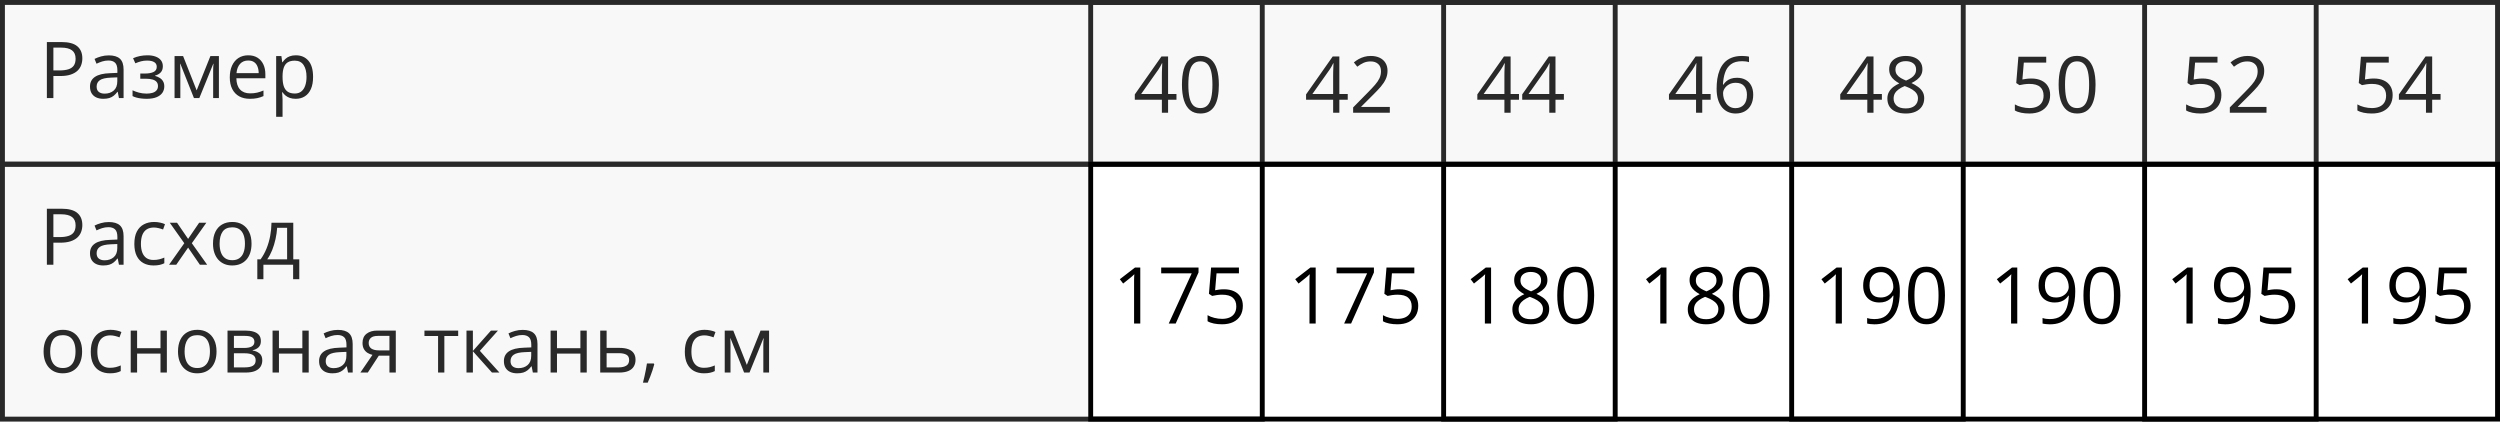 <?xml version="1.0" encoding="UTF-8"?> <svg xmlns="http://www.w3.org/2000/svg" width="510" height="86" viewBox="0 0 510 86" fill="none"><rect x="0.5" y="0.5" width="509" height="33" stroke="black"></rect><rect x="0.5" y="33.5" width="509" height="52" stroke="black"></rect><path d="M12.547 8.578C14.021 8.578 15.096 8.867 15.773 9.445C16.456 10.018 16.797 10.841 16.797 11.914C16.797 12.398 16.716 12.859 16.555 13.297C16.398 13.729 16.143 14.112 15.789 14.445C15.435 14.773 14.969 15.034 14.391 15.227C13.818 15.414 13.115 15.508 12.281 15.508H10.891V20H9.562V8.578H12.547ZM12.422 9.711H10.891V14.367H12.133C12.862 14.367 13.469 14.289 13.953 14.133C14.443 13.977 14.81 13.724 15.055 13.375C15.3 13.021 15.422 12.552 15.422 11.969C15.422 11.208 15.18 10.643 14.695 10.273C14.211 9.898 13.453 9.711 12.422 9.711ZM22.195 11.297C23.216 11.297 23.974 11.526 24.469 11.984C24.963 12.443 25.211 13.175 25.211 14.18V20H24.266L24.016 18.734H23.953C23.713 19.047 23.463 19.31 23.203 19.523C22.943 19.732 22.641 19.891 22.297 20C21.958 20.104 21.542 20.156 21.047 20.156C20.526 20.156 20.062 20.065 19.656 19.883C19.255 19.701 18.938 19.424 18.703 19.055C18.474 18.685 18.359 18.216 18.359 17.648C18.359 16.794 18.698 16.138 19.375 15.68C20.052 15.221 21.083 14.971 22.469 14.93L23.945 14.867V14.344C23.945 13.604 23.787 13.086 23.469 12.789C23.151 12.492 22.703 12.344 22.125 12.344C21.677 12.344 21.25 12.409 20.844 12.539C20.438 12.669 20.052 12.823 19.688 13L19.289 12.016C19.674 11.818 20.117 11.648 20.617 11.508C21.117 11.367 21.643 11.297 22.195 11.297ZM23.93 15.781L22.625 15.836C21.557 15.878 20.805 16.052 20.367 16.359C19.93 16.667 19.711 17.102 19.711 17.664C19.711 18.154 19.859 18.516 20.156 18.75C20.453 18.984 20.846 19.102 21.336 19.102C22.096 19.102 22.719 18.891 23.203 18.469C23.688 18.047 23.93 17.414 23.93 16.57V15.781ZM30.086 11.281C30.727 11.281 31.281 11.37 31.75 11.547C32.219 11.719 32.581 11.971 32.836 12.305C33.091 12.638 33.219 13.044 33.219 13.523C33.219 14.039 33.078 14.45 32.797 14.758C32.516 15.065 32.128 15.287 31.633 15.422V15.484C31.982 15.578 32.297 15.713 32.578 15.891C32.865 16.062 33.091 16.292 33.258 16.578C33.43 16.859 33.516 17.211 33.516 17.633C33.516 18.112 33.385 18.544 33.125 18.93C32.865 19.31 32.469 19.609 31.938 19.828C31.406 20.047 30.734 20.156 29.922 20.156C29.521 20.156 29.141 20.133 28.781 20.086C28.422 20.044 28.096 19.982 27.805 19.898C27.513 19.815 27.258 19.716 27.039 19.602V18.422C27.404 18.599 27.831 18.755 28.32 18.891C28.81 19.026 29.338 19.094 29.906 19.094C30.344 19.094 30.737 19.044 31.086 18.945C31.435 18.841 31.711 18.677 31.914 18.453C32.122 18.224 32.227 17.924 32.227 17.555C32.227 17.216 32.135 16.938 31.953 16.719C31.771 16.495 31.497 16.331 31.133 16.227C30.773 16.117 30.318 16.062 29.766 16.062H28.617V15H29.562C30.297 15 30.883 14.896 31.32 14.688C31.758 14.479 31.977 14.128 31.977 13.633C31.977 13.206 31.807 12.888 31.469 12.68C31.13 12.466 30.646 12.359 30.016 12.359C29.547 12.359 29.133 12.409 28.773 12.508C28.414 12.602 28.026 12.737 27.609 12.914L27.148 11.875C27.596 11.677 28.065 11.529 28.555 11.43C29.044 11.331 29.555 11.281 30.086 11.281ZM44.656 11.438V20H43.484V14.422C43.484 14.193 43.49 13.961 43.5 13.727C43.516 13.487 43.534 13.247 43.555 13.008H43.508L40.664 20H39.562L36.789 13.008H36.742C36.758 13.247 36.768 13.487 36.773 13.727C36.784 13.961 36.789 14.208 36.789 14.469V20H35.609V11.438H37.352L40.117 18.438L42.922 11.438H44.656ZM50.648 11.281C51.378 11.281 52.003 11.443 52.523 11.766C53.044 12.088 53.443 12.542 53.719 13.125C53.995 13.703 54.133 14.38 54.133 15.156V15.961H48.219C48.234 16.966 48.484 17.732 48.969 18.258C49.453 18.784 50.135 19.047 51.016 19.047C51.557 19.047 52.036 18.997 52.453 18.898C52.87 18.799 53.302 18.654 53.75 18.461V19.602C53.318 19.794 52.888 19.935 52.461 20.023C52.039 20.112 51.539 20.156 50.961 20.156C50.138 20.156 49.419 19.99 48.805 19.656C48.195 19.318 47.721 18.823 47.383 18.172C47.044 17.521 46.875 16.724 46.875 15.781C46.875 14.859 47.029 14.062 47.336 13.391C47.648 12.713 48.086 12.193 48.648 11.828C49.216 11.463 49.883 11.281 50.648 11.281ZM50.633 12.344C49.94 12.344 49.388 12.57 48.977 13.023C48.565 13.477 48.32 14.109 48.242 14.922H52.773C52.768 14.412 52.688 13.963 52.531 13.578C52.38 13.188 52.148 12.885 51.836 12.672C51.523 12.453 51.122 12.344 50.633 12.344ZM60.359 11.281C61.427 11.281 62.279 11.648 62.914 12.383C63.55 13.117 63.867 14.221 63.867 15.695C63.867 16.669 63.721 17.487 63.43 18.148C63.138 18.81 62.727 19.31 62.195 19.648C61.669 19.987 61.047 20.156 60.328 20.156C59.875 20.156 59.477 20.096 59.133 19.977C58.789 19.857 58.495 19.695 58.25 19.492C58.005 19.289 57.802 19.068 57.641 18.828H57.547C57.562 19.031 57.581 19.276 57.602 19.562C57.628 19.849 57.641 20.099 57.641 20.312V23.828H56.336V11.438H57.406L57.578 12.703H57.641C57.807 12.443 58.01 12.206 58.25 11.992C58.49 11.773 58.781 11.602 59.125 11.477C59.474 11.346 59.885 11.281 60.359 11.281ZM60.133 12.375C59.539 12.375 59.06 12.49 58.695 12.719C58.336 12.948 58.073 13.292 57.906 13.75C57.74 14.203 57.651 14.773 57.641 15.461V15.711C57.641 16.435 57.719 17.047 57.875 17.547C58.036 18.047 58.3 18.427 58.664 18.688C59.034 18.948 59.529 19.078 60.148 19.078C60.68 19.078 61.122 18.935 61.477 18.648C61.831 18.362 62.094 17.963 62.266 17.453C62.443 16.938 62.531 16.346 62.531 15.68C62.531 14.669 62.333 13.867 61.938 13.273C61.547 12.675 60.945 12.375 60.133 12.375Z" fill="black"></path><path d="M232.617 66H231.352V57.906C231.352 57.599 231.352 57.336 231.352 57.117C231.357 56.893 231.362 56.69 231.367 56.508C231.378 56.32 231.391 56.13 231.406 55.938C231.245 56.104 231.094 56.247 230.953 56.367C230.812 56.482 230.638 56.625 230.43 56.797L229.125 57.844L228.445 56.961L231.539 54.578H232.617V66ZM238.422 66L243.109 55.766H236.883V54.578H244.5V55.578L239.844 66H238.422ZM249.711 59.016C250.487 59.016 251.161 59.148 251.734 59.414C252.307 59.675 252.75 60.055 253.062 60.555C253.38 61.055 253.539 61.661 253.539 62.375C253.539 63.156 253.37 63.831 253.031 64.398C252.693 64.961 252.206 65.396 251.57 65.703C250.935 66.005 250.174 66.156 249.289 66.156C248.695 66.156 248.143 66.104 247.633 66C247.122 65.896 246.693 65.74 246.344 65.531V64.297C246.724 64.526 247.185 64.708 247.727 64.844C248.268 64.979 248.794 65.047 249.305 65.047C249.883 65.047 250.388 64.956 250.82 64.773C251.258 64.586 251.596 64.305 251.836 63.93C252.081 63.55 252.203 63.073 252.203 62.5C252.203 61.74 251.969 61.154 251.5 60.742C251.036 60.325 250.302 60.117 249.297 60.117C248.974 60.117 248.62 60.143 248.234 60.195C247.849 60.247 247.531 60.305 247.281 60.367L246.625 59.938L247.062 54.578H252.742V55.766H248.172L247.883 59.211C248.081 59.169 248.336 59.128 248.648 59.086C248.961 59.039 249.315 59.016 249.711 59.016ZM268.398 66H267.133V57.906C267.133 57.599 267.133 57.336 267.133 57.117C267.138 56.893 267.143 56.69 267.148 56.508C267.159 56.32 267.172 56.13 267.188 55.938C267.026 56.104 266.875 56.247 266.734 56.367C266.594 56.482 266.419 56.625 266.211 56.797L264.906 57.844L264.227 56.961L267.32 54.578H268.398V66ZM274.203 66L278.891 55.766H272.664V54.578H280.281V55.578L275.625 66H274.203ZM285.492 59.016C286.268 59.016 286.943 59.148 287.516 59.414C288.089 59.675 288.531 60.055 288.844 60.555C289.161 61.055 289.32 61.661 289.32 62.375C289.32 63.156 289.151 63.831 288.812 64.398C288.474 64.961 287.987 65.396 287.352 65.703C286.716 66.005 285.956 66.156 285.07 66.156C284.477 66.156 283.924 66.104 283.414 66C282.904 65.896 282.474 65.74 282.125 65.531V64.297C282.505 64.526 282.966 64.708 283.508 64.844C284.049 64.979 284.576 65.047 285.086 65.047C285.664 65.047 286.169 64.956 286.602 64.773C287.039 64.586 287.378 64.305 287.617 63.93C287.862 63.55 287.984 63.073 287.984 62.5C287.984 61.74 287.75 61.154 287.281 60.742C286.818 60.325 286.083 60.117 285.078 60.117C284.755 60.117 284.401 60.143 284.016 60.195C283.63 60.247 283.312 60.305 283.062 60.367L282.406 59.938L282.844 54.578H288.523V55.766H283.953L283.664 59.211C283.862 59.169 284.117 59.128 284.43 59.086C284.742 59.039 285.096 59.016 285.492 59.016ZM304.18 66H302.914V57.906C302.914 57.599 302.914 57.336 302.914 57.117C302.919 56.893 302.924 56.69 302.93 56.508C302.94 56.32 302.953 56.13 302.969 55.938C302.807 56.104 302.656 56.247 302.516 56.367C302.375 56.482 302.201 56.625 301.992 56.797L300.688 57.844L300.008 56.961L303.102 54.578H304.18V66ZM312.281 54.414C312.943 54.414 313.529 54.518 314.039 54.727C314.549 54.935 314.948 55.242 315.234 55.648C315.526 56.05 315.672 56.544 315.672 57.133C315.672 57.596 315.57 58.003 315.367 58.352C315.169 58.695 314.901 58.997 314.562 59.258C314.224 59.513 313.849 59.742 313.438 59.945C313.927 60.169 314.367 60.422 314.758 60.703C315.154 60.984 315.466 61.315 315.695 61.695C315.924 62.075 316.039 62.526 316.039 63.047C316.039 63.688 315.883 64.242 315.57 64.711C315.263 65.174 314.831 65.531 314.273 65.781C313.716 66.031 313.062 66.156 312.312 66.156C311.505 66.156 310.818 66.037 310.25 65.797C309.688 65.552 309.258 65.203 308.961 64.75C308.669 64.292 308.523 63.742 308.523 63.102C308.523 62.575 308.635 62.12 308.859 61.734C309.083 61.344 309.38 61.008 309.75 60.727C310.12 60.445 310.523 60.208 310.961 60.016C310.581 59.807 310.232 59.57 309.914 59.305C309.602 59.039 309.352 58.729 309.164 58.375C308.982 58.016 308.891 57.599 308.891 57.125C308.891 56.547 309.036 56.057 309.328 55.656C309.625 55.25 310.029 54.943 310.539 54.734C311.055 54.521 311.635 54.414 312.281 54.414ZM309.797 63.109C309.797 63.693 310.003 64.174 310.414 64.555C310.826 64.93 311.448 65.117 312.281 65.117C313.073 65.117 313.685 64.93 314.117 64.555C314.549 64.174 314.766 63.677 314.766 63.062C314.766 62.682 314.667 62.349 314.469 62.062C314.271 61.771 313.99 61.51 313.625 61.281C313.26 61.052 312.831 60.844 312.336 60.656L312.055 60.555C311.576 60.753 311.167 60.974 310.828 61.219C310.495 61.458 310.24 61.732 310.062 62.039C309.885 62.346 309.797 62.703 309.797 63.109ZM312.266 55.477C311.651 55.477 311.148 55.625 310.758 55.922C310.367 56.214 310.172 56.635 310.172 57.188C310.172 57.583 310.266 57.919 310.453 58.195C310.646 58.466 310.906 58.7 311.234 58.898C311.562 59.091 311.93 59.271 312.336 59.438C312.732 59.271 313.083 59.089 313.391 58.891C313.698 58.688 313.94 58.448 314.117 58.172C314.294 57.896 314.383 57.565 314.383 57.18C314.383 56.628 314.188 56.206 313.797 55.914C313.411 55.622 312.901 55.477 312.266 55.477ZM325.211 60.273C325.211 61.2 325.141 62.029 325 62.758C324.859 63.487 324.638 64.104 324.336 64.609C324.034 65.115 323.643 65.5 323.164 65.766C322.685 66.026 322.109 66.156 321.438 66.156C320.589 66.156 319.885 65.924 319.328 65.461C318.776 64.997 318.362 64.328 318.086 63.453C317.815 62.573 317.68 61.513 317.68 60.273C317.68 59.055 317.802 58.008 318.047 57.133C318.297 56.253 318.698 55.578 319.25 55.109C319.802 54.635 320.531 54.398 321.438 54.398C322.297 54.398 323.005 54.633 323.562 55.102C324.12 55.565 324.534 56.237 324.805 57.117C325.076 57.992 325.211 59.044 325.211 60.273ZM318.984 60.273C318.984 61.336 319.065 62.221 319.227 62.93C319.388 63.638 319.648 64.169 320.008 64.523C320.372 64.872 320.849 65.047 321.438 65.047C322.026 65.047 322.5 64.872 322.859 64.523C323.224 64.174 323.487 63.646 323.648 62.938C323.815 62.229 323.898 61.341 323.898 60.273C323.898 59.227 323.818 58.352 323.656 57.648C323.495 56.94 323.234 56.409 322.875 56.055C322.516 55.695 322.036 55.516 321.438 55.516C320.839 55.516 320.359 55.695 320 56.055C319.641 56.409 319.38 56.94 319.219 57.648C319.062 58.352 318.984 59.227 318.984 60.273ZM339.961 66H338.695V57.906C338.695 57.599 338.695 57.336 338.695 57.117C338.701 56.893 338.706 56.69 338.711 56.508C338.721 56.32 338.734 56.13 338.75 55.938C338.589 56.104 338.438 56.247 338.297 56.367C338.156 56.482 337.982 56.625 337.773 56.797L336.469 57.844L335.789 56.961L338.883 54.578H339.961V66ZM348.062 54.414C348.724 54.414 349.31 54.518 349.82 54.727C350.331 54.935 350.729 55.242 351.016 55.648C351.307 56.05 351.453 56.544 351.453 57.133C351.453 57.596 351.352 58.003 351.148 58.352C350.951 58.695 350.682 58.997 350.344 59.258C350.005 59.513 349.63 59.742 349.219 59.945C349.708 60.169 350.148 60.422 350.539 60.703C350.935 60.984 351.247 61.315 351.477 61.695C351.706 62.075 351.82 62.526 351.82 63.047C351.82 63.688 351.664 64.242 351.352 64.711C351.044 65.174 350.612 65.531 350.055 65.781C349.497 66.031 348.844 66.156 348.094 66.156C347.286 66.156 346.599 66.037 346.031 65.797C345.469 65.552 345.039 65.203 344.742 64.75C344.451 64.292 344.305 63.742 344.305 63.102C344.305 62.575 344.417 62.12 344.641 61.734C344.865 61.344 345.161 61.008 345.531 60.727C345.901 60.445 346.305 60.208 346.742 60.016C346.362 59.807 346.013 59.57 345.695 59.305C345.383 59.039 345.133 58.729 344.945 58.375C344.763 58.016 344.672 57.599 344.672 57.125C344.672 56.547 344.818 56.057 345.109 55.656C345.406 55.25 345.81 54.943 346.32 54.734C346.836 54.521 347.417 54.414 348.062 54.414ZM345.578 63.109C345.578 63.693 345.784 64.174 346.195 64.555C346.607 64.93 347.229 65.117 348.062 65.117C348.854 65.117 349.466 64.93 349.898 64.555C350.331 64.174 350.547 63.677 350.547 63.062C350.547 62.682 350.448 62.349 350.25 62.062C350.052 61.771 349.771 61.51 349.406 61.281C349.042 61.052 348.612 60.844 348.117 60.656L347.836 60.555C347.357 60.753 346.948 60.974 346.609 61.219C346.276 61.458 346.021 61.732 345.844 62.039C345.667 62.346 345.578 62.703 345.578 63.109ZM348.047 55.477C347.432 55.477 346.93 55.625 346.539 55.922C346.148 56.214 345.953 56.635 345.953 57.188C345.953 57.583 346.047 57.919 346.234 58.195C346.427 58.466 346.688 58.7 347.016 58.898C347.344 59.091 347.711 59.271 348.117 59.438C348.513 59.271 348.865 59.089 349.172 58.891C349.479 58.688 349.721 58.448 349.898 58.172C350.076 57.896 350.164 57.565 350.164 57.18C350.164 56.628 349.969 56.206 349.578 55.914C349.193 55.622 348.682 55.477 348.047 55.477ZM360.992 60.273C360.992 61.2 360.922 62.029 360.781 62.758C360.641 63.487 360.419 64.104 360.117 64.609C359.815 65.115 359.424 65.5 358.945 65.766C358.466 66.026 357.891 66.156 357.219 66.156C356.37 66.156 355.667 65.924 355.109 65.461C354.557 64.997 354.143 64.328 353.867 63.453C353.596 62.573 353.461 61.513 353.461 60.273C353.461 59.055 353.583 58.008 353.828 57.133C354.078 56.253 354.479 55.578 355.031 55.109C355.583 54.635 356.312 54.398 357.219 54.398C358.078 54.398 358.786 54.633 359.344 55.102C359.901 55.565 360.315 56.237 360.586 57.117C360.857 57.992 360.992 59.044 360.992 60.273ZM354.766 60.273C354.766 61.336 354.846 62.221 355.008 62.93C355.169 63.638 355.43 64.169 355.789 64.523C356.154 64.872 356.63 65.047 357.219 65.047C357.807 65.047 358.281 64.872 358.641 64.523C359.005 64.174 359.268 63.646 359.43 62.938C359.596 62.229 359.68 61.341 359.68 60.273C359.68 59.227 359.599 58.352 359.438 57.648C359.276 56.94 359.016 56.409 358.656 56.055C358.297 55.695 357.818 55.516 357.219 55.516C356.62 55.516 356.141 55.695 355.781 56.055C355.422 56.409 355.161 56.94 355 57.648C354.844 58.352 354.766 59.227 354.766 60.273ZM375.742 66H374.477V57.906C374.477 57.599 374.477 57.336 374.477 57.117C374.482 56.893 374.487 56.69 374.492 56.508C374.503 56.32 374.516 56.13 374.531 55.938C374.37 56.104 374.219 56.247 374.078 56.367C373.938 56.482 373.763 56.625 373.555 56.797L372.25 57.844L371.57 56.961L374.664 54.578H375.742V66ZM387.57 59.445C387.57 60.138 387.521 60.812 387.422 61.469C387.328 62.125 387.164 62.737 386.93 63.305C386.701 63.872 386.388 64.37 385.992 64.797C385.596 65.224 385.099 65.56 384.5 65.805C383.906 66.044 383.195 66.164 382.367 66.164C382.143 66.164 381.888 66.148 381.602 66.117C381.315 66.091 381.081 66.052 380.898 66V64.875C381.091 64.943 381.318 64.997 381.578 65.039C381.839 65.076 382.094 65.094 382.344 65.094C383.318 65.094 384.083 64.885 384.641 64.469C385.198 64.047 385.599 63.477 385.844 62.758C386.089 62.034 386.227 61.221 386.258 60.32H386.164C386.008 60.57 385.802 60.802 385.547 61.016C385.297 61.224 384.992 61.393 384.633 61.523C384.273 61.648 383.854 61.711 383.375 61.711C382.714 61.711 382.135 61.575 381.641 61.305C381.151 61.034 380.768 60.641 380.492 60.125C380.221 59.609 380.086 58.987 380.086 58.258C380.086 57.471 380.234 56.792 380.531 56.219C380.833 55.641 381.255 55.195 381.797 54.883C382.339 54.57 382.977 54.414 383.711 54.414C384.273 54.414 384.789 54.521 385.258 54.734C385.727 54.948 386.133 55.268 386.477 55.695C386.826 56.117 387.094 56.641 387.281 57.266C387.474 57.891 387.57 58.617 387.57 59.445ZM383.711 55.516C383.018 55.516 382.456 55.742 382.023 56.195C381.596 56.648 381.383 57.331 381.383 58.242C381.383 58.997 381.568 59.594 381.938 60.031C382.307 60.469 382.878 60.688 383.648 60.688C384.18 60.688 384.638 60.581 385.023 60.367C385.414 60.154 385.714 59.883 385.922 59.555C386.135 59.227 386.242 58.891 386.242 58.547C386.242 58.203 386.19 57.854 386.086 57.5C385.987 57.146 385.833 56.82 385.625 56.523C385.417 56.221 385.154 55.979 384.836 55.797C384.518 55.609 384.143 55.516 383.711 55.516ZM396.773 60.273C396.773 61.2 396.703 62.029 396.562 62.758C396.422 63.487 396.201 64.104 395.898 64.609C395.596 65.115 395.206 65.5 394.727 65.766C394.247 66.026 393.672 66.156 393 66.156C392.151 66.156 391.448 65.924 390.891 65.461C390.339 64.997 389.924 64.328 389.648 63.453C389.378 62.573 389.242 61.513 389.242 60.273C389.242 59.055 389.365 58.008 389.609 57.133C389.859 56.253 390.26 55.578 390.812 55.109C391.365 54.635 392.094 54.398 393 54.398C393.859 54.398 394.568 54.633 395.125 55.102C395.682 55.565 396.096 56.237 396.367 57.117C396.638 57.992 396.773 59.044 396.773 60.273ZM390.547 60.273C390.547 61.336 390.628 62.221 390.789 62.93C390.951 63.638 391.211 64.169 391.57 64.523C391.935 64.872 392.411 65.047 393 65.047C393.589 65.047 394.062 64.872 394.422 64.523C394.786 64.174 395.049 63.646 395.211 62.938C395.378 62.229 395.461 61.341 395.461 60.273C395.461 59.227 395.38 58.352 395.219 57.648C395.057 56.94 394.797 56.409 394.438 56.055C394.078 55.695 393.599 55.516 393 55.516C392.401 55.516 391.922 55.695 391.562 56.055C391.203 56.409 390.943 56.94 390.781 57.648C390.625 58.352 390.547 59.227 390.547 60.273ZM411.523 66H410.258V57.906C410.258 57.599 410.258 57.336 410.258 57.117C410.263 56.893 410.268 56.69 410.273 56.508C410.284 56.32 410.297 56.13 410.312 55.938C410.151 56.104 410 56.247 409.859 56.367C409.719 56.482 409.544 56.625 409.336 56.797L408.031 57.844L407.352 56.961L410.445 54.578H411.523V66ZM423.352 59.445C423.352 60.138 423.302 60.812 423.203 61.469C423.109 62.125 422.945 62.737 422.711 63.305C422.482 63.872 422.169 64.37 421.773 64.797C421.378 65.224 420.88 65.56 420.281 65.805C419.688 66.044 418.977 66.164 418.148 66.164C417.924 66.164 417.669 66.148 417.383 66.117C417.096 66.091 416.862 66.052 416.68 66V64.875C416.872 64.943 417.099 64.997 417.359 65.039C417.62 65.076 417.875 65.094 418.125 65.094C419.099 65.094 419.865 64.885 420.422 64.469C420.979 64.047 421.38 63.477 421.625 62.758C421.87 62.034 422.008 61.221 422.039 60.32H421.945C421.789 60.57 421.583 60.802 421.328 61.016C421.078 61.224 420.773 61.393 420.414 61.523C420.055 61.648 419.635 61.711 419.156 61.711C418.495 61.711 417.917 61.575 417.422 61.305C416.932 61.034 416.549 60.641 416.273 60.125C416.003 59.609 415.867 58.987 415.867 58.258C415.867 57.471 416.016 56.792 416.312 56.219C416.615 55.641 417.036 55.195 417.578 54.883C418.12 54.57 418.758 54.414 419.492 54.414C420.055 54.414 420.57 54.521 421.039 54.734C421.508 54.948 421.914 55.268 422.258 55.695C422.607 56.117 422.875 56.641 423.062 57.266C423.255 57.891 423.352 58.617 423.352 59.445ZM419.492 55.516C418.799 55.516 418.237 55.742 417.805 56.195C417.378 56.648 417.164 57.331 417.164 58.242C417.164 58.997 417.349 59.594 417.719 60.031C418.089 60.469 418.659 60.688 419.43 60.688C419.961 60.688 420.419 60.581 420.805 60.367C421.195 60.154 421.495 59.883 421.703 59.555C421.917 59.227 422.023 58.891 422.023 58.547C422.023 58.203 421.971 57.854 421.867 57.5C421.768 57.146 421.615 56.82 421.406 56.523C421.198 56.221 420.935 55.979 420.617 55.797C420.299 55.609 419.924 55.516 419.492 55.516ZM432.555 60.273C432.555 61.2 432.484 62.029 432.344 62.758C432.203 63.487 431.982 64.104 431.68 64.609C431.378 65.115 430.987 65.5 430.508 65.766C430.029 66.026 429.453 66.156 428.781 66.156C427.932 66.156 427.229 65.924 426.672 65.461C426.12 64.997 425.706 64.328 425.43 63.453C425.159 62.573 425.023 61.513 425.023 60.273C425.023 59.055 425.146 58.008 425.391 57.133C425.641 56.253 426.042 55.578 426.594 55.109C427.146 54.635 427.875 54.398 428.781 54.398C429.641 54.398 430.349 54.633 430.906 55.102C431.464 55.565 431.878 56.237 432.148 57.117C432.419 57.992 432.555 59.044 432.555 60.273ZM426.328 60.273C426.328 61.336 426.409 62.221 426.57 62.93C426.732 63.638 426.992 64.169 427.352 64.523C427.716 64.872 428.193 65.047 428.781 65.047C429.37 65.047 429.844 64.872 430.203 64.523C430.568 64.174 430.831 63.646 430.992 62.938C431.159 62.229 431.242 61.341 431.242 60.273C431.242 59.227 431.161 58.352 431 57.648C430.839 56.94 430.578 56.409 430.219 56.055C429.859 55.695 429.38 55.516 428.781 55.516C428.182 55.516 427.703 55.695 427.344 56.055C426.984 56.409 426.724 56.94 426.562 57.648C426.406 58.352 426.328 59.227 426.328 60.273ZM447.305 66H446.039V57.906C446.039 57.599 446.039 57.336 446.039 57.117C446.044 56.893 446.049 56.69 446.055 56.508C446.065 56.32 446.078 56.13 446.094 55.938C445.932 56.104 445.781 56.247 445.641 56.367C445.5 56.482 445.326 56.625 445.117 56.797L443.812 57.844L443.133 56.961L446.227 54.578H447.305V66ZM459.133 59.445C459.133 60.138 459.083 60.812 458.984 61.469C458.891 62.125 458.727 62.737 458.492 63.305C458.263 63.872 457.951 64.37 457.555 64.797C457.159 65.224 456.661 65.56 456.062 65.805C455.469 66.044 454.758 66.164 453.93 66.164C453.706 66.164 453.451 66.148 453.164 66.117C452.878 66.091 452.643 66.052 452.461 66V64.875C452.654 64.943 452.88 64.997 453.141 65.039C453.401 65.076 453.656 65.094 453.906 65.094C454.88 65.094 455.646 64.885 456.203 64.469C456.76 64.047 457.161 63.477 457.406 62.758C457.651 62.034 457.789 61.221 457.82 60.32H457.727C457.57 60.57 457.365 60.802 457.109 61.016C456.859 61.224 456.555 61.393 456.195 61.523C455.836 61.648 455.417 61.711 454.938 61.711C454.276 61.711 453.698 61.575 453.203 61.305C452.714 61.034 452.331 60.641 452.055 60.125C451.784 59.609 451.648 58.987 451.648 58.258C451.648 57.471 451.797 56.792 452.094 56.219C452.396 55.641 452.818 55.195 453.359 54.883C453.901 54.57 454.539 54.414 455.273 54.414C455.836 54.414 456.352 54.521 456.82 54.734C457.289 54.948 457.695 55.268 458.039 55.695C458.388 56.117 458.656 56.641 458.844 57.266C459.036 57.891 459.133 58.617 459.133 59.445ZM455.273 55.516C454.581 55.516 454.018 55.742 453.586 56.195C453.159 56.648 452.945 57.331 452.945 58.242C452.945 58.997 453.13 59.594 453.5 60.031C453.87 60.469 454.44 60.688 455.211 60.688C455.742 60.688 456.201 60.581 456.586 60.367C456.977 60.154 457.276 59.883 457.484 59.555C457.698 59.227 457.805 58.891 457.805 58.547C457.805 58.203 457.753 57.854 457.648 57.5C457.549 57.146 457.396 56.82 457.188 56.523C456.979 56.221 456.716 55.979 456.398 55.797C456.081 55.609 455.706 55.516 455.273 55.516ZM464.398 59.016C465.174 59.016 465.849 59.148 466.422 59.414C466.995 59.675 467.438 60.055 467.75 60.555C468.068 61.055 468.227 61.661 468.227 62.375C468.227 63.156 468.057 63.831 467.719 64.398C467.38 64.961 466.893 65.396 466.258 65.703C465.622 66.005 464.862 66.156 463.977 66.156C463.383 66.156 462.831 66.104 462.32 66C461.81 65.896 461.38 65.74 461.031 65.531V64.297C461.411 64.526 461.872 64.708 462.414 64.844C462.956 64.979 463.482 65.047 463.992 65.047C464.57 65.047 465.076 64.956 465.508 64.773C465.945 64.586 466.284 64.305 466.523 63.93C466.768 63.55 466.891 63.073 466.891 62.5C466.891 61.74 466.656 61.154 466.188 60.742C465.724 60.325 464.99 60.117 463.984 60.117C463.661 60.117 463.307 60.143 462.922 60.195C462.536 60.247 462.219 60.305 461.969 60.367L461.312 59.938L461.75 54.578H467.43V55.766H462.859L462.57 59.211C462.768 59.169 463.023 59.128 463.336 59.086C463.648 59.039 464.003 59.016 464.398 59.016ZM483.086 66H481.82V57.906C481.82 57.599 481.82 57.336 481.82 57.117C481.826 56.893 481.831 56.69 481.836 56.508C481.846 56.32 481.859 56.13 481.875 55.938C481.714 56.104 481.562 56.247 481.422 56.367C481.281 56.482 481.107 56.625 480.898 56.797L479.594 57.844L478.914 56.961L482.008 54.578H483.086V66ZM494.914 59.445C494.914 60.138 494.865 60.812 494.766 61.469C494.672 62.125 494.508 62.737 494.273 63.305C494.044 63.872 493.732 64.37 493.336 64.797C492.94 65.224 492.443 65.56 491.844 65.805C491.25 66.044 490.539 66.164 489.711 66.164C489.487 66.164 489.232 66.148 488.945 66.117C488.659 66.091 488.424 66.052 488.242 66V64.875C488.435 64.943 488.661 64.997 488.922 65.039C489.182 65.076 489.438 65.094 489.688 65.094C490.661 65.094 491.427 64.885 491.984 64.469C492.542 64.047 492.943 63.477 493.188 62.758C493.432 62.034 493.57 61.221 493.602 60.32H493.508C493.352 60.57 493.146 60.802 492.891 61.016C492.641 61.224 492.336 61.393 491.977 61.523C491.617 61.648 491.198 61.711 490.719 61.711C490.057 61.711 489.479 61.575 488.984 61.305C488.495 61.034 488.112 60.641 487.836 60.125C487.565 59.609 487.43 58.987 487.43 58.258C487.43 57.471 487.578 56.792 487.875 56.219C488.177 55.641 488.599 55.195 489.141 54.883C489.682 54.57 490.32 54.414 491.055 54.414C491.617 54.414 492.133 54.521 492.602 54.734C493.07 54.948 493.477 55.268 493.82 55.695C494.169 56.117 494.438 56.641 494.625 57.266C494.818 57.891 494.914 58.617 494.914 59.445ZM491.055 55.516C490.362 55.516 489.799 55.742 489.367 56.195C488.94 56.648 488.727 57.331 488.727 58.242C488.727 58.997 488.911 59.594 489.281 60.031C489.651 60.469 490.221 60.688 490.992 60.688C491.523 60.688 491.982 60.581 492.367 60.367C492.758 60.154 493.057 59.883 493.266 59.555C493.479 59.227 493.586 58.891 493.586 58.547C493.586 58.203 493.534 57.854 493.43 57.5C493.331 57.146 493.177 56.82 492.969 56.523C492.76 56.221 492.497 55.979 492.18 55.797C491.862 55.609 491.487 55.516 491.055 55.516ZM500.18 59.016C500.956 59.016 501.63 59.148 502.203 59.414C502.776 59.675 503.219 60.055 503.531 60.555C503.849 61.055 504.008 61.661 504.008 62.375C504.008 63.156 503.839 63.831 503.5 64.398C503.161 64.961 502.674 65.396 502.039 65.703C501.404 66.005 500.643 66.156 499.758 66.156C499.164 66.156 498.612 66.104 498.102 66C497.591 65.896 497.161 65.74 496.812 65.531V64.297C497.193 64.526 497.654 64.708 498.195 64.844C498.737 64.979 499.263 65.047 499.773 65.047C500.352 65.047 500.857 64.956 501.289 64.773C501.727 64.586 502.065 64.305 502.305 63.93C502.549 63.55 502.672 63.073 502.672 62.5C502.672 61.74 502.438 61.154 501.969 60.742C501.505 60.325 500.771 60.117 499.766 60.117C499.443 60.117 499.089 60.143 498.703 60.195C498.318 60.247 498 60.305 497.75 60.367L497.094 59.938L497.531 54.578H503.211V55.766H498.641L498.352 59.211C498.549 59.169 498.805 59.128 499.117 59.086C499.43 59.039 499.784 59.016 500.18 59.016Z" fill="black"></path><path d="M240 20.352H238.289V23H237.023V20.352H231.5V19.258L236.938 11.516H238.289V19.18H240V20.352ZM237.023 19.18V15.445C237.023 15.159 237.026 14.901 237.031 14.672C237.036 14.438 237.044 14.221 237.055 14.023C237.065 13.82 237.073 13.628 237.078 13.445C237.089 13.263 237.096 13.083 237.102 12.906H237.039C236.94 13.115 236.826 13.336 236.695 13.57C236.57 13.8 236.443 14.005 236.312 14.188L232.789 19.18H237.023ZM248.648 17.273C248.648 18.201 248.578 19.029 248.438 19.758C248.297 20.487 248.076 21.104 247.773 21.609C247.471 22.115 247.081 22.5 246.602 22.766C246.122 23.026 245.547 23.156 244.875 23.156C244.026 23.156 243.323 22.924 242.766 22.461C242.214 21.997 241.799 21.328 241.523 20.453C241.253 19.573 241.117 18.513 241.117 17.273C241.117 16.055 241.24 15.008 241.484 14.133C241.734 13.253 242.135 12.578 242.688 12.109C243.24 11.635 243.969 11.398 244.875 11.398C245.734 11.398 246.443 11.633 247 12.102C247.557 12.565 247.971 13.237 248.242 14.117C248.513 14.992 248.648 16.044 248.648 17.273ZM242.422 17.273C242.422 18.336 242.503 19.221 242.664 19.93C242.826 20.638 243.086 21.169 243.445 21.523C243.81 21.872 244.286 22.047 244.875 22.047C245.464 22.047 245.938 21.872 246.297 21.523C246.661 21.174 246.924 20.646 247.086 19.938C247.253 19.229 247.336 18.341 247.336 17.273C247.336 16.227 247.255 15.352 247.094 14.648C246.932 13.94 246.672 13.409 246.312 13.055C245.953 12.695 245.474 12.516 244.875 12.516C244.276 12.516 243.797 12.695 243.438 13.055C243.078 13.409 242.818 13.94 242.656 14.648C242.5 15.352 242.422 16.227 242.422 17.273ZM274.938 20.352H273.227V23H271.961V20.352H266.438V19.258L271.875 11.516H273.227V19.18H274.938V20.352ZM271.961 19.18V15.445C271.961 15.159 271.964 14.901 271.969 14.672C271.974 14.438 271.982 14.221 271.992 14.023C272.003 13.82 272.01 13.628 272.016 13.445C272.026 13.263 272.034 13.083 272.039 12.906H271.977C271.878 13.115 271.763 13.336 271.633 13.57C271.508 13.8 271.38 14.005 271.25 14.188L267.727 19.18H271.961ZM283.523 23H276.039V21.914L279.094 18.812C279.661 18.24 280.138 17.729 280.523 17.281C280.914 16.833 281.211 16.393 281.414 15.961C281.617 15.523 281.719 15.044 281.719 14.523C281.719 13.878 281.526 13.385 281.141 13.047C280.76 12.703 280.258 12.531 279.633 12.531C279.086 12.531 278.602 12.625 278.18 12.812C277.758 13 277.326 13.266 276.883 13.609L276.188 12.734C276.49 12.479 276.818 12.253 277.172 12.055C277.531 11.857 277.914 11.7 278.32 11.586C278.732 11.471 279.169 11.414 279.633 11.414C280.336 11.414 280.943 11.537 281.453 11.781C281.964 12.026 282.357 12.375 282.633 12.828C282.914 13.281 283.055 13.82 283.055 14.445C283.055 15.05 282.935 15.612 282.695 16.133C282.456 16.648 282.12 17.162 281.688 17.672C281.255 18.177 280.75 18.713 280.172 19.281L277.688 21.758V21.812H283.523V23ZM309.875 20.352H308.164V23H306.898V20.352H301.375V19.258L306.812 11.516H308.164V19.18H309.875V20.352ZM306.898 19.18V15.445C306.898 15.159 306.901 14.901 306.906 14.672C306.911 14.438 306.919 14.221 306.93 14.023C306.94 13.82 306.948 13.628 306.953 13.445C306.964 13.263 306.971 13.083 306.977 12.906H306.914C306.815 13.115 306.701 13.336 306.57 13.57C306.445 13.8 306.318 14.005 306.188 14.188L302.664 19.18H306.898ZM319.031 20.352H317.32V23H316.055V20.352H310.531V19.258L315.969 11.516H317.32V19.18H319.031V20.352ZM316.055 19.18V15.445C316.055 15.159 316.057 14.901 316.062 14.672C316.068 14.438 316.076 14.221 316.086 14.023C316.096 13.82 316.104 13.628 316.109 13.445C316.12 13.263 316.128 13.083 316.133 12.906H316.07C315.971 13.115 315.857 13.336 315.727 13.57C315.602 13.8 315.474 14.005 315.344 14.188L311.82 19.18H316.055ZM348.969 20.352H347.258V23H345.992V20.352H340.469V19.258L345.906 11.516H347.258V19.18H348.969V20.352ZM345.992 19.18V15.445C345.992 15.159 345.995 14.901 346 14.672C346.005 14.438 346.013 14.221 346.023 14.023C346.034 13.82 346.042 13.628 346.047 13.445C346.057 13.263 346.065 13.083 346.07 12.906H346.008C345.909 13.115 345.794 13.336 345.664 13.57C345.539 13.8 345.411 14.005 345.281 14.188L341.758 19.18H345.992ZM350.188 18.117C350.188 17.43 350.234 16.758 350.328 16.102C350.427 15.445 350.591 14.836 350.82 14.273C351.049 13.706 351.362 13.208 351.758 12.781C352.154 12.354 352.646 12.021 353.234 11.781C353.828 11.537 354.539 11.414 355.367 11.414C355.602 11.414 355.854 11.427 356.125 11.453C356.396 11.474 356.62 11.51 356.797 11.562V12.68C356.604 12.612 356.383 12.562 356.133 12.531C355.888 12.5 355.641 12.484 355.391 12.484C354.422 12.484 353.659 12.695 353.102 13.117C352.549 13.539 352.151 14.112 351.906 14.836C351.661 15.555 351.521 16.365 351.484 17.266H351.57C351.732 17.005 351.938 16.771 352.188 16.562C352.438 16.349 352.74 16.18 353.094 16.055C353.453 15.93 353.87 15.867 354.344 15.867C355.01 15.867 355.591 16.003 356.086 16.273C356.586 16.544 356.971 16.938 357.242 17.453C357.518 17.969 357.656 18.594 357.656 19.328C357.656 20.115 357.51 20.794 357.219 21.367C356.927 21.94 356.51 22.383 355.969 22.695C355.432 23.003 354.792 23.156 354.047 23.156C353.49 23.156 352.977 23.049 352.508 22.836C352.039 22.622 351.63 22.305 351.281 21.883C350.938 21.461 350.669 20.938 350.477 20.312C350.284 19.682 350.188 18.951 350.188 18.117ZM354.031 22.062C354.74 22.062 355.307 21.836 355.734 21.383C356.161 20.93 356.375 20.245 356.375 19.328C356.375 18.578 356.185 17.984 355.805 17.547C355.424 17.109 354.852 16.891 354.086 16.891C353.565 16.891 353.112 17 352.727 17.219C352.341 17.432 352.042 17.703 351.828 18.031C351.615 18.359 351.508 18.693 351.508 19.031C351.508 19.375 351.557 19.724 351.656 20.078C351.76 20.432 351.917 20.76 352.125 21.062C352.333 21.365 352.596 21.607 352.914 21.789C353.232 21.971 353.604 22.062 354.031 22.062ZM383.906 20.352H382.195V23H380.93V20.352H375.406V19.258L380.844 11.516H382.195V19.18H383.906V20.352ZM380.93 19.18V15.445C380.93 15.159 380.932 14.901 380.938 14.672C380.943 14.438 380.951 14.221 380.961 14.023C380.971 13.82 380.979 13.628 380.984 13.445C380.995 13.263 381.003 13.083 381.008 12.906H380.945C380.846 13.115 380.732 13.336 380.602 13.57C380.477 13.8 380.349 14.005 380.219 14.188L376.695 19.18H380.93ZM388.781 11.414C389.443 11.414 390.029 11.518 390.539 11.727C391.049 11.935 391.448 12.242 391.734 12.648C392.026 13.05 392.172 13.544 392.172 14.133C392.172 14.596 392.07 15.003 391.867 15.352C391.669 15.695 391.401 15.997 391.062 16.258C390.724 16.513 390.349 16.742 389.938 16.945C390.427 17.169 390.867 17.422 391.258 17.703C391.654 17.984 391.966 18.315 392.195 18.695C392.424 19.076 392.539 19.526 392.539 20.047C392.539 20.688 392.383 21.242 392.07 21.711C391.763 22.174 391.331 22.531 390.773 22.781C390.216 23.031 389.562 23.156 388.812 23.156C388.005 23.156 387.318 23.037 386.75 22.797C386.188 22.552 385.758 22.203 385.461 21.75C385.169 21.292 385.023 20.742 385.023 20.102C385.023 19.576 385.135 19.12 385.359 18.734C385.583 18.344 385.88 18.008 386.25 17.727C386.62 17.445 387.023 17.208 387.461 17.016C387.081 16.807 386.732 16.57 386.414 16.305C386.102 16.039 385.852 15.729 385.664 15.375C385.482 15.016 385.391 14.599 385.391 14.125C385.391 13.547 385.536 13.057 385.828 12.656C386.125 12.25 386.529 11.943 387.039 11.734C387.555 11.521 388.135 11.414 388.781 11.414ZM386.297 20.109C386.297 20.693 386.503 21.174 386.914 21.555C387.326 21.93 387.948 22.117 388.781 22.117C389.573 22.117 390.185 21.93 390.617 21.555C391.049 21.174 391.266 20.677 391.266 20.062C391.266 19.682 391.167 19.349 390.969 19.062C390.771 18.771 390.49 18.51 390.125 18.281C389.76 18.052 389.331 17.844 388.836 17.656L388.555 17.555C388.076 17.753 387.667 17.974 387.328 18.219C386.995 18.458 386.74 18.732 386.562 19.039C386.385 19.346 386.297 19.703 386.297 20.109ZM388.766 12.477C388.151 12.477 387.648 12.625 387.258 12.922C386.867 13.213 386.672 13.635 386.672 14.188C386.672 14.583 386.766 14.919 386.953 15.195C387.146 15.466 387.406 15.7 387.734 15.898C388.062 16.091 388.43 16.271 388.836 16.438C389.232 16.271 389.583 16.088 389.891 15.891C390.198 15.688 390.44 15.448 390.617 15.172C390.794 14.896 390.883 14.565 390.883 14.18C390.883 13.628 390.688 13.206 390.297 12.914C389.911 12.622 389.401 12.477 388.766 12.477ZM414.398 16.016C415.174 16.016 415.849 16.148 416.422 16.414C416.995 16.674 417.438 17.055 417.75 17.555C418.068 18.055 418.227 18.662 418.227 19.375C418.227 20.156 418.057 20.831 417.719 21.398C417.38 21.961 416.893 22.396 416.258 22.703C415.622 23.005 414.862 23.156 413.977 23.156C413.383 23.156 412.831 23.104 412.32 23C411.81 22.896 411.38 22.74 411.031 22.531V21.297C411.411 21.526 411.872 21.708 412.414 21.844C412.956 21.979 413.482 22.047 413.992 22.047C414.57 22.047 415.076 21.956 415.508 21.773C415.945 21.586 416.284 21.305 416.523 20.93C416.768 20.549 416.891 20.073 416.891 19.5C416.891 18.74 416.656 18.154 416.188 17.742C415.724 17.326 414.99 17.117 413.984 17.117C413.661 17.117 413.307 17.143 412.922 17.195C412.536 17.247 412.219 17.305 411.969 17.367L411.312 16.938L411.75 11.578H417.43V12.766H412.859L412.57 16.211C412.768 16.169 413.023 16.128 413.336 16.086C413.648 16.039 414.003 16.016 414.398 16.016ZM427.492 17.273C427.492 18.201 427.422 19.029 427.281 19.758C427.141 20.487 426.919 21.104 426.617 21.609C426.315 22.115 425.924 22.5 425.445 22.766C424.966 23.026 424.391 23.156 423.719 23.156C422.87 23.156 422.167 22.924 421.609 22.461C421.057 21.997 420.643 21.328 420.367 20.453C420.096 19.573 419.961 18.513 419.961 17.273C419.961 16.055 420.083 15.008 420.328 14.133C420.578 13.253 420.979 12.578 421.531 12.109C422.083 11.635 422.812 11.398 423.719 11.398C424.578 11.398 425.286 11.633 425.844 12.102C426.401 12.565 426.815 13.237 427.086 14.117C427.357 14.992 427.492 16.044 427.492 17.273ZM421.266 17.273C421.266 18.336 421.346 19.221 421.508 19.93C421.669 20.638 421.93 21.169 422.289 21.523C422.654 21.872 423.13 22.047 423.719 22.047C424.307 22.047 424.781 21.872 425.141 21.523C425.505 21.174 425.768 20.646 425.93 19.938C426.096 19.229 426.18 18.341 426.18 17.273C426.18 16.227 426.099 15.352 425.938 14.648C425.776 13.94 425.516 13.409 425.156 13.055C424.797 12.695 424.318 12.516 423.719 12.516C423.12 12.516 422.641 12.695 422.281 13.055C421.922 13.409 421.661 13.94 421.5 14.648C421.344 15.352 421.266 16.227 421.266 17.273ZM449.336 16.016C450.112 16.016 450.786 16.148 451.359 16.414C451.932 16.674 452.375 17.055 452.688 17.555C453.005 18.055 453.164 18.662 453.164 19.375C453.164 20.156 452.995 20.831 452.656 21.398C452.318 21.961 451.831 22.396 451.195 22.703C450.56 23.005 449.799 23.156 448.914 23.156C448.32 23.156 447.768 23.104 447.258 23C446.747 22.896 446.318 22.74 445.969 22.531V21.297C446.349 21.526 446.81 21.708 447.352 21.844C447.893 21.979 448.419 22.047 448.93 22.047C449.508 22.047 450.013 21.956 450.445 21.773C450.883 21.586 451.221 21.305 451.461 20.93C451.706 20.549 451.828 20.073 451.828 19.5C451.828 18.74 451.594 18.154 451.125 17.742C450.661 17.326 449.927 17.117 448.922 17.117C448.599 17.117 448.245 17.143 447.859 17.195C447.474 17.247 447.156 17.305 446.906 17.367L446.25 16.938L446.688 11.578H452.367V12.766H447.797L447.508 16.211C447.706 16.169 447.961 16.128 448.273 16.086C448.586 16.039 448.94 16.016 449.336 16.016ZM462.367 23H454.883V21.914L457.938 18.812C458.505 18.24 458.982 17.729 459.367 17.281C459.758 16.833 460.055 16.393 460.258 15.961C460.461 15.523 460.562 15.044 460.562 14.523C460.562 13.878 460.37 13.385 459.984 13.047C459.604 12.703 459.102 12.531 458.477 12.531C457.93 12.531 457.445 12.625 457.023 12.812C456.602 13 456.169 13.266 455.727 13.609L455.031 12.734C455.333 12.479 455.661 12.253 456.016 12.055C456.375 11.857 456.758 11.7 457.164 11.586C457.576 11.471 458.013 11.414 458.477 11.414C459.18 11.414 459.786 11.537 460.297 11.781C460.807 12.026 461.201 12.375 461.477 12.828C461.758 13.281 461.898 13.82 461.898 14.445C461.898 15.05 461.779 15.612 461.539 16.133C461.299 16.648 460.964 17.162 460.531 17.672C460.099 18.177 459.594 18.713 459.016 19.281L456.531 21.758V21.812H462.367V23ZM484.273 16.016C485.049 16.016 485.724 16.148 486.297 16.414C486.87 16.674 487.312 17.055 487.625 17.555C487.943 18.055 488.102 18.662 488.102 19.375C488.102 20.156 487.932 20.831 487.594 21.398C487.255 21.961 486.768 22.396 486.133 22.703C485.497 23.005 484.737 23.156 483.852 23.156C483.258 23.156 482.706 23.104 482.195 23C481.685 22.896 481.255 22.74 480.906 22.531V21.297C481.286 21.526 481.747 21.708 482.289 21.844C482.831 21.979 483.357 22.047 483.867 22.047C484.445 22.047 484.951 21.956 485.383 21.773C485.82 21.586 486.159 21.305 486.398 20.93C486.643 20.549 486.766 20.073 486.766 19.5C486.766 18.74 486.531 18.154 486.062 17.742C485.599 17.326 484.865 17.117 483.859 17.117C483.536 17.117 483.182 17.143 482.797 17.195C482.411 17.247 482.094 17.305 481.844 17.367L481.188 16.938L481.625 11.578H487.305V12.766H482.734L482.445 16.211C482.643 16.169 482.898 16.128 483.211 16.086C483.523 16.039 483.878 16.016 484.273 16.016ZM497.875 20.352H496.164V23H494.898V20.352H489.375V19.258L494.812 11.516H496.164V19.18H497.875V20.352ZM494.898 19.18V15.445C494.898 15.159 494.901 14.901 494.906 14.672C494.911 14.438 494.919 14.221 494.93 14.023C494.94 13.82 494.948 13.628 494.953 13.445C494.964 13.263 494.971 13.083 494.977 12.906H494.914C494.815 13.115 494.701 13.336 494.57 13.57C494.445 13.8 494.318 14.005 494.188 14.188L490.664 19.18H494.898Z" fill="black"></path><path d="M12.547 42.578C14.021 42.578 15.096 42.867 15.773 43.445C16.456 44.018 16.797 44.841 16.797 45.914C16.797 46.398 16.716 46.859 16.555 47.297C16.398 47.729 16.143 48.112 15.789 48.445C15.435 48.773 14.969 49.034 14.391 49.227C13.818 49.414 13.115 49.508 12.281 49.508H10.891V54H9.562V42.578H12.547ZM12.422 43.711H10.891V48.367H12.133C12.862 48.367 13.469 48.289 13.953 48.133C14.443 47.977 14.81 47.724 15.055 47.375C15.3 47.021 15.422 46.552 15.422 45.969C15.422 45.208 15.18 44.643 14.695 44.273C14.211 43.898 13.453 43.711 12.422 43.711ZM22.195 45.297C23.216 45.297 23.974 45.526 24.469 45.984C24.963 46.443 25.211 47.175 25.211 48.18V54H24.266L24.016 52.734H23.953C23.713 53.047 23.463 53.31 23.203 53.523C22.943 53.732 22.641 53.891 22.297 54C21.958 54.104 21.542 54.156 21.047 54.156C20.526 54.156 20.062 54.065 19.656 53.883C19.255 53.7 18.938 53.425 18.703 53.055C18.474 52.685 18.359 52.216 18.359 51.648C18.359 50.794 18.698 50.138 19.375 49.68C20.052 49.221 21.083 48.971 22.469 48.93L23.945 48.867V48.344C23.945 47.604 23.787 47.086 23.469 46.789C23.151 46.492 22.703 46.344 22.125 46.344C21.677 46.344 21.25 46.409 20.844 46.539C20.438 46.669 20.052 46.823 19.688 47L19.289 46.016C19.674 45.818 20.117 45.648 20.617 45.508C21.117 45.367 21.643 45.297 22.195 45.297ZM23.93 49.781L22.625 49.836C21.557 49.878 20.805 50.052 20.367 50.359C19.93 50.667 19.711 51.102 19.711 51.664C19.711 52.154 19.859 52.516 20.156 52.75C20.453 52.984 20.846 53.102 21.336 53.102C22.096 53.102 22.719 52.891 23.203 52.469C23.688 52.047 23.93 51.414 23.93 50.57V49.781ZM31.312 54.156C30.542 54.156 29.862 53.997 29.273 53.68C28.685 53.362 28.227 52.878 27.898 52.227C27.57 51.575 27.406 50.755 27.406 49.766C27.406 48.729 27.578 47.883 27.922 47.227C28.271 46.565 28.75 46.075 29.359 45.758C29.969 45.44 30.662 45.281 31.438 45.281C31.865 45.281 32.276 45.325 32.672 45.414C33.073 45.497 33.401 45.604 33.656 45.734L33.266 46.82C33.005 46.716 32.703 46.622 32.359 46.539C32.021 46.456 31.703 46.414 31.406 46.414C30.812 46.414 30.318 46.542 29.922 46.797C29.531 47.052 29.237 47.427 29.039 47.922C28.846 48.417 28.75 49.026 28.75 49.75C28.75 50.443 28.844 51.034 29.031 51.523C29.224 52.013 29.508 52.388 29.883 52.648C30.263 52.904 30.737 53.031 31.305 53.031C31.758 53.031 32.167 52.984 32.531 52.891C32.896 52.792 33.227 52.677 33.523 52.547V53.703C33.237 53.849 32.917 53.961 32.562 54.039C32.214 54.117 31.797 54.156 31.312 54.156ZM37.594 49.617L34.633 45.438H36.117L38.375 48.734L40.625 45.438H42.094L39.133 49.617L42.258 54H40.773L38.375 50.508L35.961 54H34.492L37.594 49.617ZM51.312 49.703C51.312 50.406 51.221 51.034 51.039 51.586C50.857 52.138 50.594 52.604 50.25 52.984C49.906 53.365 49.49 53.656 49 53.859C48.516 54.057 47.966 54.156 47.352 54.156C46.779 54.156 46.253 54.057 45.773 53.859C45.3 53.656 44.888 53.365 44.539 52.984C44.195 52.604 43.927 52.138 43.734 51.586C43.547 51.034 43.453 50.406 43.453 49.703C43.453 48.766 43.612 47.969 43.93 47.312C44.247 46.651 44.7 46.148 45.289 45.805C45.883 45.456 46.589 45.281 47.406 45.281C48.188 45.281 48.87 45.456 49.453 45.805C50.042 46.154 50.497 46.659 50.82 47.32C51.148 47.977 51.312 48.771 51.312 49.703ZM44.797 49.703C44.797 50.391 44.888 50.987 45.07 51.492C45.253 51.997 45.534 52.388 45.914 52.664C46.294 52.94 46.784 53.078 47.383 53.078C47.977 53.078 48.464 52.94 48.844 52.664C49.229 52.388 49.513 51.997 49.695 51.492C49.878 50.987 49.969 50.391 49.969 49.703C49.969 49.021 49.878 48.432 49.695 47.938C49.513 47.438 49.232 47.052 48.852 46.781C48.471 46.51 47.979 46.375 47.375 46.375C46.484 46.375 45.831 46.669 45.414 47.258C45.003 47.846 44.797 48.661 44.797 49.703ZM59.828 45.438V52.898H61.055V56.961H59.797V54H53.734V56.961H52.492V52.898H53.164C53.654 52.221 54.06 51.479 54.383 50.672C54.706 49.865 54.95 49.018 55.117 48.133C55.284 47.242 55.372 46.344 55.383 45.438H59.828ZM58.57 46.469H56.539C56.492 47.229 56.38 48.003 56.203 48.789C56.031 49.575 55.802 50.325 55.516 51.039C55.229 51.747 54.896 52.367 54.516 52.898H58.57V46.469ZM16.75 71.703C16.75 72.406 16.659 73.034 16.477 73.586C16.294 74.138 16.031 74.604 15.688 74.984C15.344 75.365 14.927 75.656 14.438 75.859C13.953 76.057 13.404 76.156 12.789 76.156C12.216 76.156 11.69 76.057 11.211 75.859C10.737 75.656 10.325 75.365 9.977 74.984C9.633 74.604 9.365 74.138 9.172 73.586C8.984 73.034 8.891 72.406 8.891 71.703C8.891 70.766 9.049 69.969 9.367 69.312C9.685 68.651 10.138 68.148 10.727 67.805C11.32 67.456 12.026 67.281 12.844 67.281C13.625 67.281 14.307 67.456 14.891 67.805C15.479 68.154 15.935 68.659 16.258 69.32C16.586 69.977 16.75 70.771 16.75 71.703ZM10.234 71.703C10.234 72.391 10.325 72.987 10.508 73.492C10.69 73.997 10.971 74.388 11.352 74.664C11.732 74.94 12.221 75.078 12.82 75.078C13.414 75.078 13.901 74.94 14.281 74.664C14.667 74.388 14.95 73.997 15.133 73.492C15.315 72.987 15.406 72.391 15.406 71.703C15.406 71.021 15.315 70.432 15.133 69.938C14.95 69.438 14.669 69.052 14.289 68.781C13.909 68.51 13.417 68.375 12.812 68.375C11.922 68.375 11.268 68.669 10.852 69.258C10.44 69.846 10.234 70.662 10.234 71.703ZM22.422 76.156C21.651 76.156 20.971 75.997 20.383 75.68C19.794 75.362 19.336 74.878 19.008 74.227C18.68 73.576 18.516 72.755 18.516 71.766C18.516 70.729 18.688 69.883 19.031 69.227C19.38 68.565 19.859 68.076 20.469 67.758C21.078 67.44 21.771 67.281 22.547 67.281C22.974 67.281 23.385 67.326 23.781 67.414C24.182 67.497 24.51 67.604 24.766 67.734L24.375 68.82C24.115 68.716 23.812 68.622 23.469 68.539C23.13 68.456 22.812 68.414 22.516 68.414C21.922 68.414 21.427 68.542 21.031 68.797C20.641 69.052 20.346 69.427 20.148 69.922C19.956 70.417 19.859 71.026 19.859 71.75C19.859 72.443 19.953 73.034 20.141 73.523C20.333 74.013 20.617 74.388 20.992 74.648C21.372 74.904 21.846 75.031 22.414 75.031C22.867 75.031 23.276 74.984 23.641 74.891C24.005 74.792 24.336 74.677 24.633 74.547V75.703C24.346 75.849 24.026 75.961 23.672 76.039C23.323 76.117 22.906 76.156 22.422 76.156ZM27.969 67.438V71.031H32.742V67.438H34.039V76H32.742V72.133H27.969V76H26.664V67.438H27.969ZM44.172 71.703C44.172 72.406 44.081 73.034 43.898 73.586C43.716 74.138 43.453 74.604 43.109 74.984C42.766 75.365 42.349 75.656 41.859 75.859C41.375 76.057 40.825 76.156 40.211 76.156C39.638 76.156 39.112 76.057 38.633 75.859C38.159 75.656 37.747 75.365 37.398 74.984C37.055 74.604 36.786 74.138 36.594 73.586C36.406 73.034 36.312 72.406 36.312 71.703C36.312 70.766 36.471 69.969 36.789 69.312C37.107 68.651 37.56 68.148 38.148 67.805C38.742 67.456 39.448 67.281 40.266 67.281C41.047 67.281 41.729 67.456 42.312 67.805C42.901 68.154 43.357 68.659 43.68 69.32C44.008 69.977 44.172 70.771 44.172 71.703ZM37.656 71.703C37.656 72.391 37.747 72.987 37.93 73.492C38.112 73.997 38.393 74.388 38.773 74.664C39.154 74.94 39.643 75.078 40.242 75.078C40.836 75.078 41.323 74.94 41.703 74.664C42.089 74.388 42.372 73.997 42.555 73.492C42.737 72.987 42.828 72.391 42.828 71.703C42.828 71.021 42.737 70.432 42.555 69.938C42.372 69.438 42.091 69.052 41.711 68.781C41.331 68.51 40.839 68.375 40.234 68.375C39.344 68.375 38.69 68.669 38.273 69.258C37.862 69.846 37.656 70.662 37.656 71.703ZM53.219 69.586C53.219 70.122 53.062 70.542 52.75 70.844C52.438 71.141 52.034 71.341 51.539 71.445V71.508C52.075 71.581 52.536 71.773 52.922 72.086C53.312 72.393 53.508 72.865 53.508 73.5C53.508 73.99 53.391 74.422 53.156 74.797C52.922 75.172 52.555 75.466 52.055 75.68C51.555 75.893 50.904 76 50.102 76H46.414V67.438H50.07C50.685 67.438 51.227 67.508 51.695 67.648C52.169 67.784 52.542 68.008 52.812 68.32C53.083 68.633 53.219 69.055 53.219 69.586ZM52.156 73.5C52.156 72.995 51.964 72.63 51.578 72.406C51.198 72.182 50.643 72.07 49.914 72.07H47.719V74.945H49.945C50.664 74.945 51.211 74.836 51.586 74.617C51.966 74.393 52.156 74.021 52.156 73.5ZM51.898 69.734C51.898 69.328 51.75 69.026 51.453 68.828C51.156 68.625 50.669 68.523 49.992 68.523H47.719V70.984H49.766C50.469 70.984 51 70.883 51.359 70.68C51.719 70.477 51.898 70.162 51.898 69.734ZM56.906 67.438V71.031H61.68V67.438H62.977V76H61.68V72.133H56.906V76H55.602V67.438H56.906ZM68.93 67.297C69.951 67.297 70.708 67.526 71.203 67.984C71.698 68.443 71.945 69.174 71.945 70.18V76H71L70.75 74.734H70.688C70.448 75.047 70.198 75.31 69.938 75.523C69.677 75.732 69.375 75.891 69.031 76C68.693 76.104 68.276 76.156 67.781 76.156C67.26 76.156 66.797 76.065 66.391 75.883C65.99 75.701 65.672 75.424 65.438 75.055C65.208 74.685 65.094 74.216 65.094 73.648C65.094 72.794 65.432 72.138 66.109 71.68C66.787 71.221 67.818 70.971 69.203 70.93L70.68 70.867V70.344C70.68 69.604 70.521 69.086 70.203 68.789C69.885 68.492 69.438 68.344 68.859 68.344C68.412 68.344 67.984 68.409 67.578 68.539C67.172 68.669 66.787 68.823 66.422 69L66.023 68.016C66.409 67.818 66.852 67.648 67.352 67.508C67.852 67.367 68.378 67.297 68.93 67.297ZM70.664 71.781L69.359 71.836C68.292 71.878 67.539 72.052 67.102 72.359C66.664 72.667 66.445 73.102 66.445 73.664C66.445 74.154 66.594 74.516 66.891 74.75C67.188 74.984 67.581 75.102 68.07 75.102C68.831 75.102 69.453 74.891 69.938 74.469C70.422 74.047 70.664 73.414 70.664 72.57V71.781ZM75.031 76H73.516L75.984 72.391C75.625 72.312 75.292 72.18 74.984 71.992C74.677 71.799 74.427 71.537 74.234 71.203C74.047 70.87 73.953 70.456 73.953 69.961C73.953 69.138 74.227 68.513 74.773 68.086C75.326 67.654 76.052 67.438 76.953 67.438H80.742V76H79.445V72.562H77.273L75.031 76ZM75.211 69.969C75.211 70.479 75.393 70.859 75.758 71.109C76.122 71.354 76.643 71.477 77.32 71.477H79.445V68.523H77.094C76.427 68.523 75.945 68.659 75.648 68.93C75.357 69.195 75.211 69.542 75.211 69.969ZM93.469 68.539H90.648V76H89.367V68.539H86.586V67.438H93.469V68.539ZM100.156 67.438H101.586L97.891 71.57L101.883 76H100.359L96.469 71.656V76H95.164V67.438H96.469V71.594L100.156 67.438ZM106.633 67.297C107.654 67.297 108.411 67.526 108.906 67.984C109.401 68.443 109.648 69.174 109.648 70.18V76H108.703L108.453 74.734H108.391C108.151 75.047 107.901 75.31 107.641 75.523C107.38 75.732 107.078 75.891 106.734 76C106.396 76.104 105.979 76.156 105.484 76.156C104.964 76.156 104.5 76.065 104.094 75.883C103.693 75.701 103.375 75.424 103.141 75.055C102.911 74.685 102.797 74.216 102.797 73.648C102.797 72.794 103.135 72.138 103.812 71.68C104.49 71.221 105.521 70.971 106.906 70.93L108.383 70.867V70.344C108.383 69.604 108.224 69.086 107.906 68.789C107.589 68.492 107.141 68.344 106.562 68.344C106.115 68.344 105.688 68.409 105.281 68.539C104.875 68.669 104.49 68.823 104.125 69L103.727 68.016C104.112 67.818 104.555 67.648 105.055 67.508C105.555 67.367 106.081 67.297 106.633 67.297ZM108.367 71.781L107.062 71.836C105.995 71.878 105.242 72.052 104.805 72.359C104.367 72.667 104.148 73.102 104.148 73.664C104.148 74.154 104.297 74.516 104.594 74.75C104.891 74.984 105.284 75.102 105.773 75.102C106.534 75.102 107.156 74.891 107.641 74.469C108.125 74.047 108.367 73.414 108.367 72.57V71.781ZM113.625 67.438V71.031H118.398V67.438H119.695V76H118.398V72.133H113.625V76H112.32V67.438H113.625ZM123.75 70.969H126.375C127.104 70.969 127.711 71.06 128.195 71.242C128.68 71.424 129.042 71.695 129.281 72.055C129.526 72.414 129.648 72.859 129.648 73.391C129.648 73.922 129.529 74.383 129.289 74.773C129.055 75.164 128.69 75.466 128.195 75.68C127.706 75.893 127.073 76 126.297 76H122.445V67.438H123.75V70.969ZM128.344 73.453C128.344 72.927 128.156 72.562 127.781 72.359C127.411 72.151 126.893 72.047 126.227 72.047H123.75V74.945H126.234C126.859 74.945 127.367 74.831 127.758 74.602C128.148 74.367 128.344 73.984 128.344 73.453ZM133.367 74.141L133.469 74.32C133.375 74.701 133.255 75.107 133.109 75.539C132.969 75.971 132.812 76.404 132.641 76.836C132.474 77.273 132.305 77.682 132.133 78.062H131.164C131.273 77.646 131.38 77.206 131.484 76.742C131.589 76.284 131.682 75.831 131.766 75.383C131.854 74.93 131.924 74.516 131.977 74.141H133.367ZM143.609 76.156C142.839 76.156 142.159 75.997 141.57 75.68C140.982 75.362 140.523 74.878 140.195 74.227C139.867 73.576 139.703 72.755 139.703 71.766C139.703 70.729 139.875 69.883 140.219 69.227C140.568 68.565 141.047 68.076 141.656 67.758C142.266 67.44 142.958 67.281 143.734 67.281C144.161 67.281 144.573 67.326 144.969 67.414C145.37 67.497 145.698 67.604 145.953 67.734L145.562 68.82C145.302 68.716 145 68.622 144.656 68.539C144.318 68.456 144 68.414 143.703 68.414C143.109 68.414 142.615 68.542 142.219 68.797C141.828 69.052 141.534 69.427 141.336 69.922C141.143 70.417 141.047 71.026 141.047 71.75C141.047 72.443 141.141 73.034 141.328 73.523C141.521 74.013 141.805 74.388 142.18 74.648C142.56 74.904 143.034 75.031 143.602 75.031C144.055 75.031 144.464 74.984 144.828 74.891C145.193 74.792 145.523 74.677 145.82 74.547V75.703C145.534 75.849 145.214 75.961 144.859 76.039C144.51 76.117 144.094 76.156 143.609 76.156ZM156.891 67.438V76H155.719V70.422C155.719 70.193 155.724 69.961 155.734 69.727C155.75 69.487 155.768 69.247 155.789 69.008H155.742L152.898 76H151.797L149.023 69.008H148.977C148.992 69.247 149.003 69.487 149.008 69.727C149.018 69.961 149.023 70.208 149.023 70.469V76H147.844V67.438H149.586L152.352 74.438L155.156 67.438H156.891Z" fill="black"></path><rect x="222.5" y="0.5" width="35" height="85" stroke="black"></rect><rect x="294.5" y="0.5" width="35" height="85" stroke="black"></rect><rect x="365.5" y="0.5" width="35" height="85" stroke="black"></rect><rect x="437.5" y="0.5" width="35" height="85" stroke="black"></rect><rect width="510" height="33" fill="#D9D9D9" fill-opacity="0.19"></rect><rect y="33" width="222" height="53" fill="#D9D9D9" fill-opacity="0.19"></rect></svg> 